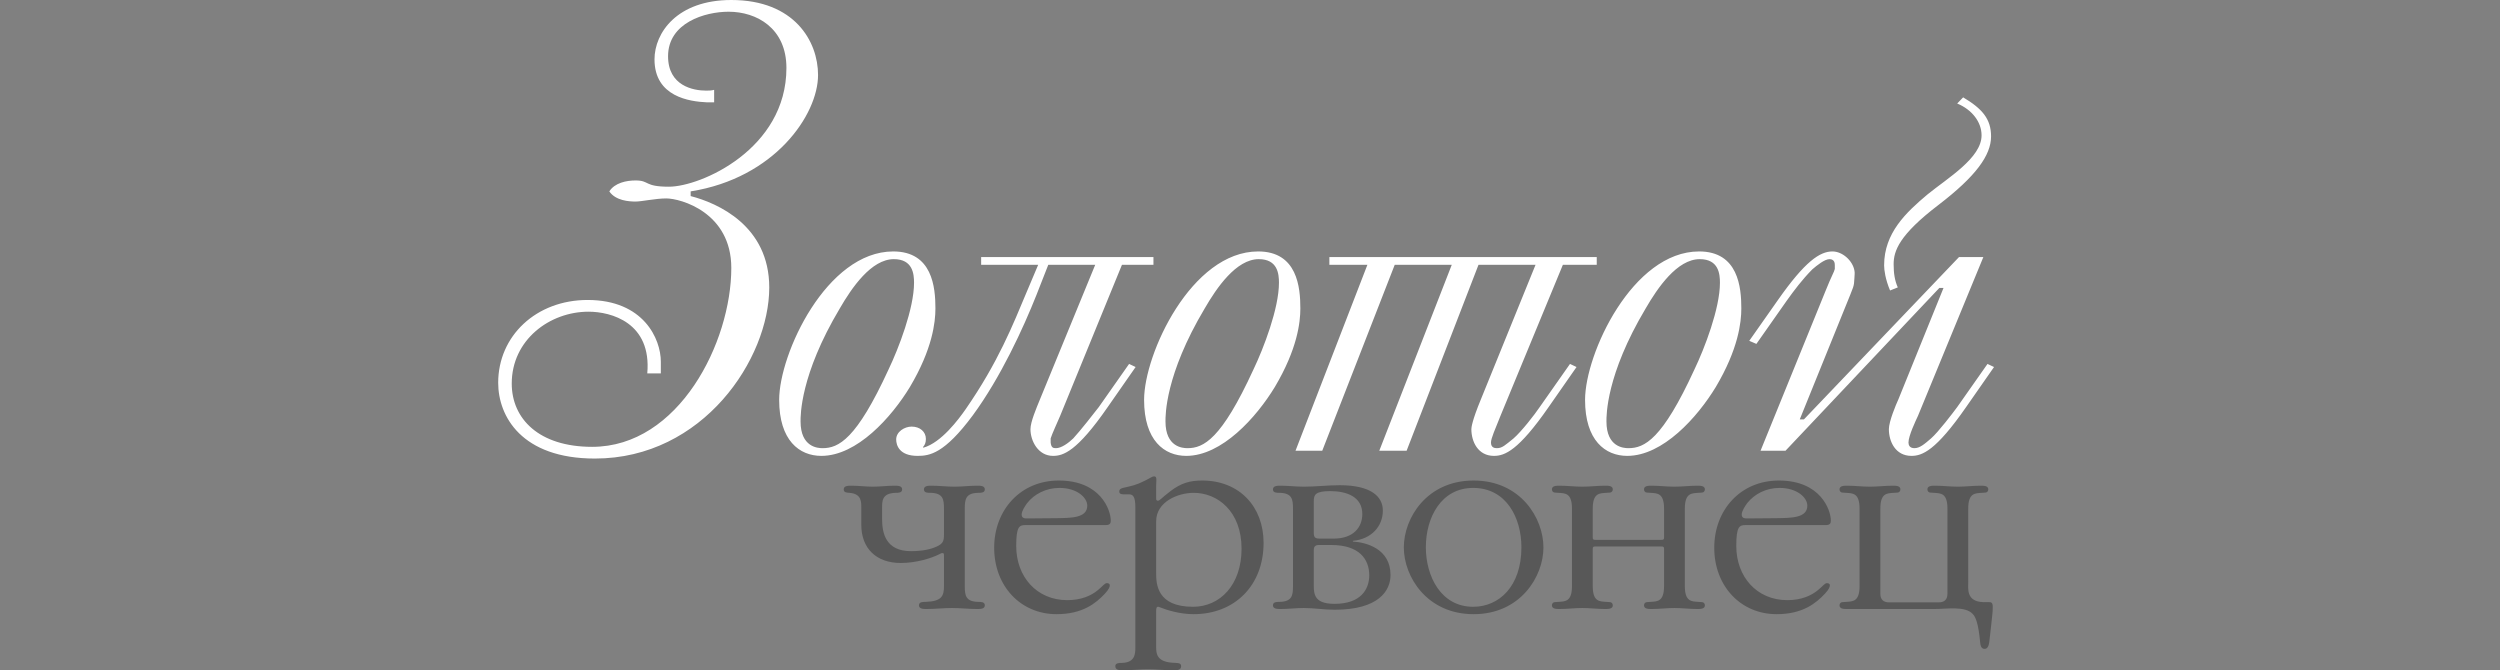 <svg width="276" height="74" viewBox="0 0 276 74" fill="none" xmlns="http://www.w3.org/2000/svg">
<rect x="0" y="0" width="276" height="74" fill="#808080" stroke="none"/>
<path fill-rule="evenodd" clip-rule="evenodd" d="M78.841 9.918C78.542 10.004 78.243 10.004 77.944 10.004C76.547 10.004 73.754 9.487 73.754 6.21C73.754 2.501 77.844 1.294 80.438 1.294C83.53 1.294 86.821 3.105 86.821 7.503C86.821 16.472 77.345 20.612 73.853 20.612C71.06 20.612 71.758 19.922 70.162 19.922C69.165 19.922 67.868 20.181 67.269 21.129C67.968 22.164 69.464 22.251 70.162 22.251C70.861 22.251 72.357 21.906 73.554 21.906C75.15 21.906 80.736 23.458 80.736 29.581C80.736 37.774 74.951 49.331 65.375 49.331C59.489 49.331 56.496 46.226 56.496 42.345C56.496 37.516 60.686 34.411 64.975 34.411C67.469 34.411 71.958 35.618 71.459 41.224H72.956V39.93C72.956 37.429 71.06 33.117 64.876 33.117C59.19 33.117 55 37.084 55 42.259C55 45.967 57.594 50.624 65.673 50.624C77.644 50.624 84.926 39.585 84.926 31.737C84.926 24.924 79.24 22.423 76.248 21.647V21.129C85.525 19.663 90.313 12.678 90.313 8.279C90.313 4.571 87.719 0 80.736 0C74.751 0 72.257 3.622 72.257 6.555C72.257 10.694 76.148 11.212 78.043 11.298H78.841V9.918ZM90.677 50.329C94.613 50.329 98.417 46.076 100.45 42.73C102.943 38.534 103.271 35.585 103.271 34.054C103.271 31.729 102.943 27.759 98.614 27.759C91.267 27.759 86.02 39.044 86.02 44.148C86.02 48.628 88.25 50.329 90.677 50.329ZM90.808 49.478C90.284 49.478 88.382 49.365 88.382 46.529C88.382 45.906 88.316 41.426 92.711 34.054C94.023 31.785 96.187 28.61 98.679 28.61C100.778 28.61 100.91 30.255 100.91 31.219C100.91 34.054 99.204 38.477 98.089 40.802C94.547 48.514 92.579 49.478 90.808 49.478ZM127.341 29.234V28.383H108.319V29.234H114.615L113.369 32.182C111.795 35.925 110.221 39.951 106.614 45.168C105.826 46.303 103.924 48.855 101.956 49.422L101.891 49.365C102.087 49.138 102.218 48.911 102.218 48.458C102.218 47.664 101.563 47.097 100.644 47.097C99.857 47.097 98.939 47.664 98.939 48.514C98.939 49.138 99.267 50.329 101.3 50.329C102.612 50.329 104.252 50.102 107.4 45.849C110.483 41.653 112.976 36.209 114.418 32.58L115.73 29.234H120.912L114.812 44.091C114.418 45.055 113.763 46.586 113.763 47.38C113.763 48.684 114.615 50.329 116.255 50.329C117.37 50.329 118.879 49.876 122.29 44.942L125.372 40.519L124.651 40.178L121.306 44.942C120.781 45.622 119.272 47.55 118.486 48.401C117.96 48.911 117.174 49.478 116.583 49.478C116.255 49.478 116.058 49.422 115.993 48.855V48.401C116.124 47.947 116.78 46.529 117.042 45.906L123.864 29.234H127.341ZM130.965 50.329C134.9 50.329 138.705 46.076 140.738 42.73C143.231 38.534 143.559 35.585 143.559 34.054C143.559 31.729 143.231 27.759 138.901 27.759C131.555 27.759 126.308 39.044 126.308 44.148C126.308 48.628 128.538 50.329 130.965 50.329ZM131.096 49.478C130.571 49.478 128.669 49.365 128.669 46.529C128.669 45.906 128.603 41.426 132.998 34.054C134.31 31.785 136.475 28.61 138.967 28.61C141.066 28.61 141.197 30.255 141.197 31.219C141.197 34.054 139.492 38.477 138.376 40.802C134.835 48.514 132.867 49.478 131.096 49.478ZM169.524 29.234L163.489 44.091C162.505 46.473 162.439 47.21 162.439 47.38C162.439 48.741 163.16 50.329 164.932 50.329C166.113 50.329 167.621 49.762 170.967 44.942L174.049 40.519L173.327 40.178L169.983 44.942C169.457 45.736 167.95 47.664 167.097 48.401C166.179 49.138 165.85 49.478 165.26 49.478C164.998 49.478 164.604 49.422 164.604 48.855C164.604 48.401 165.064 47.38 165.654 45.906L172.541 29.234H176.28V28.383H146.763V29.234H150.961L143.024 49.762H145.976L153.978 29.234H160.275L152.273 49.762H155.29L163.227 29.234H169.524ZM179.648 50.329C183.583 50.329 187.388 46.076 189.421 42.73C191.914 38.534 192.242 35.585 192.242 34.054C192.242 31.729 191.914 27.759 187.584 27.759C180.239 27.759 174.991 39.044 174.991 44.148C174.991 48.628 177.222 50.329 179.648 50.329ZM179.779 49.478C179.254 49.478 177.352 49.365 177.352 46.529C177.352 45.906 177.287 41.426 181.681 34.054C182.993 31.785 185.158 28.61 187.65 28.61C189.75 28.61 189.881 30.255 189.881 31.219C189.881 34.054 188.175 38.477 187.059 40.802C183.517 48.514 181.55 49.478 179.779 49.478ZM216.075 11.428C217.714 12.108 218.765 13.469 218.765 14.944C218.765 17.439 215.026 19.651 212.796 21.465C210.434 23.45 208.007 25.718 208.007 29.291C208.007 29.8 208.138 30.821 208.663 32.069L209.516 31.729C209.188 30.992 209.057 30.198 209.057 29.177C209.057 27.703 209.647 25.945 214.041 22.599C218.108 19.48 219.814 17.155 219.814 15.057C219.814 13.129 218.83 11.995 216.731 10.747L216.075 11.428ZM214.566 31.785L209.581 44.091C209.319 44.658 208.532 46.529 208.532 47.38C208.532 48.741 209.254 50.329 211.024 50.329C212.205 50.329 213.713 49.762 217.059 44.942L220.141 40.519L219.42 40.178L216.075 44.942C215.616 45.565 213.976 47.72 213.189 48.401C212.467 49.024 211.942 49.478 211.352 49.478C210.828 49.478 210.696 49.138 210.696 48.855C210.696 48.117 211.484 46.473 211.746 45.906L218.961 28.383H216.272L199.152 46.303H198.693L203.678 33.997C204.727 31.389 204.662 31.729 204.727 30.708C204.727 30.425 204.793 30.141 204.727 29.858C204.53 28.78 203.415 27.759 202.3 27.759C200.923 27.759 199.283 28.837 196.266 33.147L193.118 37.627L193.905 37.967L197.25 33.204C198.103 32.013 198.956 30.879 200.071 29.744C200.595 29.291 201.448 28.61 201.973 28.61C202.563 28.61 202.563 29.12 202.563 29.291V29.688C202.498 30.028 202.235 30.368 201.513 32.182L194.364 49.762H197.119L214.107 31.785H214.566Z" fill="white"/>
<path fill-rule="evenodd" clip-rule="evenodd" d="M104.215 64.707C104.215 65.767 103.996 66.392 102.193 66.446C101.865 66.446 101.455 66.446 101.455 66.827C101.455 67.235 101.947 67.235 102.302 67.235C103.232 67.235 104.16 67.125 105.09 67.125C106.019 67.125 106.948 67.235 107.877 67.235C108.233 67.235 108.724 67.235 108.724 66.827C108.724 66.446 108.315 66.446 107.987 66.446C106.62 66.419 106.511 65.74 106.511 64.707V56.148C106.511 55.115 106.62 54.436 107.987 54.409C108.315 54.409 108.724 54.409 108.724 54.029C108.724 53.621 108.233 53.621 107.877 53.621C107.03 53.621 106.21 53.73 105.363 53.73C104.516 53.73 103.696 53.621 102.849 53.621C102.493 53.621 102.002 53.621 102.002 54.029C102.002 54.409 102.411 54.409 102.739 54.409C104.106 54.436 104.215 55.115 104.215 56.148V58.974C104.215 59.735 104.133 60.007 103.368 60.36C102.411 60.794 101.209 60.849 100.581 60.849C97.765 60.849 97.383 58.838 97.383 57.289V56.148C97.383 55.306 97.356 54.463 98.859 54.409C99.187 54.409 99.596 54.409 99.596 54.029C99.596 53.621 99.105 53.621 98.749 53.621C97.957 53.621 97.164 53.73 96.371 53.73C95.579 53.73 94.786 53.621 93.994 53.621C93.638 53.621 93.147 53.621 93.147 54.029C93.147 54.409 93.529 54.382 93.775 54.409C95.141 54.518 95.087 55.415 95.087 56.148V57.941C95.087 60.55 96.754 62.153 99.432 62.153C101.154 62.153 102.821 61.637 103.723 61.175C103.86 61.094 103.969 61.039 104.106 61.067C104.215 61.094 104.215 61.175 104.215 61.311V64.707ZM122.083 57.968C122.548 57.968 122.63 57.751 122.63 57.479C122.63 56.311 121.51 53.05 116.891 53.05C112.654 53.05 109.757 56.311 109.757 60.468C109.757 64.707 112.682 67.805 116.644 67.805C119.542 67.805 120.99 66.582 121.947 65.577C122.465 65.033 122.52 64.761 122.52 64.626C122.52 64.409 122.329 64.381 122.192 64.381C121.947 64.381 121.783 64.68 121.182 65.169C120.443 65.767 119.377 66.256 117.82 66.256C114.458 66.256 112.19 63.675 112.19 60.278C112.19 58.159 112.518 57.968 113.201 57.968H122.083ZM113.365 57.235C113.119 57.235 112.791 57.208 112.791 56.8C112.791 56.419 113.174 55.849 113.392 55.55C114.184 54.545 115.469 53.866 116.973 53.866C118.886 53.866 120.034 54.926 120.034 55.822C120.034 57.208 118.23 57.181 116.59 57.208L113.365 57.235ZM125.343 71.446C125.343 72.126 125.343 73.158 123.841 73.185C123.567 73.185 123.13 73.185 123.13 73.538C123.13 73.946 123.485 74 124.005 74C124.906 74 125.836 73.891 126.737 73.891C127.667 73.891 128.596 74 129.525 74C130.044 74 130.399 73.946 130.399 73.538C130.4 73.103 129.826 73.213 129.361 73.158C127.749 73.022 127.639 72.207 127.639 71.446V67.452C127.639 66.854 127.858 66.963 128.131 67.072C128.787 67.343 130.263 67.805 131.766 67.805C136.302 67.805 139.5 64.653 139.5 59.925C139.5 55.931 136.822 53.05 132.723 53.05C131.383 53.05 130.399 53.322 129.224 54.219C128.213 54.979 128.049 55.279 127.83 55.279C127.639 55.279 127.639 55.115 127.639 55.034V53.675C127.639 53.078 127.776 52.589 127.421 52.589C127.229 52.589 127.066 52.724 126.437 53.05C125.426 53.567 124.906 53.649 124.086 53.839C123.813 53.893 123.567 53.974 123.567 54.273C123.567 54.599 123.949 54.572 124.141 54.572H124.606C125.097 54.572 125.343 54.816 125.343 56.039V71.446ZM127.639 57.561C127.639 55.388 130.044 54.409 131.793 54.409C134.39 54.409 137.068 56.419 137.068 60.577C137.068 64.572 134.69 66.989 131.711 66.989C127.694 66.989 127.639 64.436 127.639 63.24V57.561ZM142.747 64.707C142.747 65.74 142.637 66.419 141.271 66.446C140.943 66.446 140.533 66.446 140.533 66.827C140.533 67.235 141.025 67.235 141.38 67.235C142.228 67.235 143.074 67.125 143.922 67.125C145.069 67.125 146.19 67.316 147.338 67.316C152.231 67.316 153.514 65.197 153.514 63.484C153.514 60.55 150.782 59.871 149.361 59.789V59.708C151.41 59.518 152.667 58.104 152.667 56.366C152.667 54.816 151.355 53.567 147.912 53.567C146.6 53.567 145.261 53.73 143.949 53.73C143.102 53.73 142.228 53.621 141.38 53.621C141.025 53.621 140.533 53.621 140.533 54.029C140.533 54.409 140.943 54.409 141.271 54.409C142.637 54.436 142.747 55.115 142.747 56.148V64.707ZM145.042 55.333C145.042 54.653 145.179 54.219 146.846 54.219C148.677 54.219 150.399 54.843 150.399 56.746C150.399 58.214 149.415 59.463 147.229 59.463H145.753C145.343 59.463 145.042 59.436 145.042 58.865V55.333ZM145.042 60.74C145.042 60.333 145.206 60.169 145.617 60.169H146.983C150.072 60.169 151.165 61.745 151.165 63.512C151.165 65.061 150.235 66.664 147.338 66.664C144.879 66.664 145.042 65.414 145.042 64.136V60.74ZM162.689 67.805C167.854 67.805 170.396 63.648 170.396 60.441C170.396 57.181 167.854 53.05 162.689 53.05C157.524 53.05 154.982 57.181 154.982 60.441C154.982 63.648 157.524 67.805 162.689 67.805ZM162.635 66.989C159.081 66.989 157.414 63.62 157.414 60.414C157.414 57.126 159.109 53.866 162.635 53.866C166.325 53.866 167.964 57.208 167.964 60.414C167.964 64.761 165.477 66.989 162.635 66.989ZM183.438 60.333C183.656 60.333 183.711 60.387 183.711 60.604V64.707C183.711 66.446 182.946 66.392 182.235 66.446L181.826 66.474C181.634 66.474 181.497 66.636 181.497 66.827C181.497 67.235 181.989 67.235 182.345 67.235C183.191 67.235 184.012 67.125 184.858 67.125C185.705 67.125 186.526 67.235 187.373 67.235C187.728 67.235 188.22 67.235 188.22 66.827C188.221 66.636 188.084 66.474 187.893 66.474L187.483 66.446C186.772 66.392 186.006 66.446 186.006 64.707V56.148C186.006 54.409 186.772 54.463 187.483 54.409L187.893 54.382C188.084 54.382 188.22 54.219 188.22 54.029C188.221 53.621 187.728 53.621 187.373 53.621C186.526 53.621 185.705 53.73 184.858 53.73C184.012 53.73 183.191 53.621 182.345 53.621C181.989 53.621 181.497 53.621 181.497 54.029C181.497 54.219 181.634 54.382 181.826 54.382L182.235 54.409C182.946 54.463 183.711 54.409 183.711 56.148V59.327C183.711 59.544 183.656 59.599 183.438 59.599H176.113C175.894 59.599 175.839 59.544 175.839 59.327V56.148C175.839 54.409 176.605 54.463 177.316 54.409L177.725 54.382C177.916 54.382 178.053 54.219 178.053 54.029C178.053 53.621 177.561 53.621 177.206 53.621C176.359 53.621 175.539 53.73 174.693 53.73C173.845 53.73 173.025 53.621 172.178 53.621C171.823 53.621 171.331 53.621 171.331 54.029C171.331 54.219 171.468 54.382 171.658 54.382L172.068 54.409C172.779 54.463 173.545 54.409 173.545 56.148V64.707C173.545 66.446 172.779 66.392 172.068 66.446L171.658 66.474C171.468 66.474 171.331 66.636 171.331 66.827C171.331 67.235 171.823 67.235 172.178 67.235C173.025 67.235 173.845 67.125 174.693 67.125C175.539 67.125 176.359 67.235 177.206 67.235C177.561 67.235 178.053 67.235 178.053 66.827C178.053 66.636 177.916 66.474 177.725 66.474L177.316 66.446C176.605 66.392 175.839 66.446 175.839 64.707V60.604C175.839 60.387 175.894 60.333 176.113 60.333H183.438ZM201.579 57.968C202.043 57.968 202.126 57.751 202.126 57.479C202.126 56.311 201.005 53.05 196.387 53.05C192.15 53.05 189.253 56.311 189.253 60.468C189.253 64.707 192.177 67.805 196.141 67.805C199.038 67.805 200.486 66.582 201.442 65.577C201.962 65.033 202.016 64.761 202.016 64.626C202.016 64.409 201.825 64.381 201.689 64.381C201.442 64.381 201.279 64.68 200.677 65.169C199.939 65.767 198.872 66.256 197.315 66.256C193.954 66.256 191.686 63.675 191.686 60.278C191.686 58.159 192.013 57.968 192.697 57.968H201.579ZM192.861 57.235C192.615 57.235 192.287 57.208 192.287 56.8C192.287 56.419 192.669 55.849 192.888 55.55C193.68 54.545 194.965 53.866 196.468 53.866C198.382 53.866 199.529 54.926 199.529 55.822C199.529 57.208 197.725 57.181 196.086 57.208L192.861 57.235ZM207.591 56.148C207.591 54.409 208.356 54.463 209.067 54.409L209.477 54.382C209.668 54.382 209.805 54.219 209.805 54.029C209.805 53.621 209.313 53.621 208.958 53.621C208.111 53.621 207.29 53.73 206.443 53.73C205.596 53.73 204.776 53.621 203.929 53.621C203.573 53.621 203.082 53.621 203.082 54.029C203.082 54.219 203.219 54.382 203.41 54.382L203.82 54.409C204.53 54.463 205.295 54.409 205.295 56.148V64.707C205.295 66.446 204.53 66.392 203.82 66.446L203.41 66.474C203.219 66.474 203.082 66.636 203.082 66.827C203.082 67.235 203.573 67.235 203.929 67.235H213.522C214.998 67.235 216.938 66.881 217.785 67.778C218.113 68.104 218.413 68.837 218.605 70.876C218.633 71.12 218.66 71.636 219.097 71.636C219.316 71.636 219.534 71.5 219.617 70.876L219.808 69.191C219.945 67.886 219.999 67.615 219.999 67.017C219.999 66.501 219.835 66.474 219.562 66.474H218.961C217.047 66.419 217.293 64.979 217.293 64.191V56.148C217.293 54.409 218.059 54.463 218.769 54.409L219.179 54.382C219.371 54.382 219.507 54.219 219.507 54.029C219.507 53.621 219.015 53.621 218.66 53.621C217.812 53.621 216.993 53.73 216.146 53.73C215.298 53.73 214.479 53.621 213.631 53.621C213.276 53.621 212.784 53.621 212.784 54.029C212.784 54.219 212.92 54.382 213.112 54.382L213.522 54.409C214.233 54.463 214.998 54.409 214.998 56.148V65.549C214.998 66.175 214.67 66.501 214.041 66.501H208.548C207.919 66.501 207.591 66.175 207.591 65.549V56.148Z" fill="#585858"/>
</svg>
